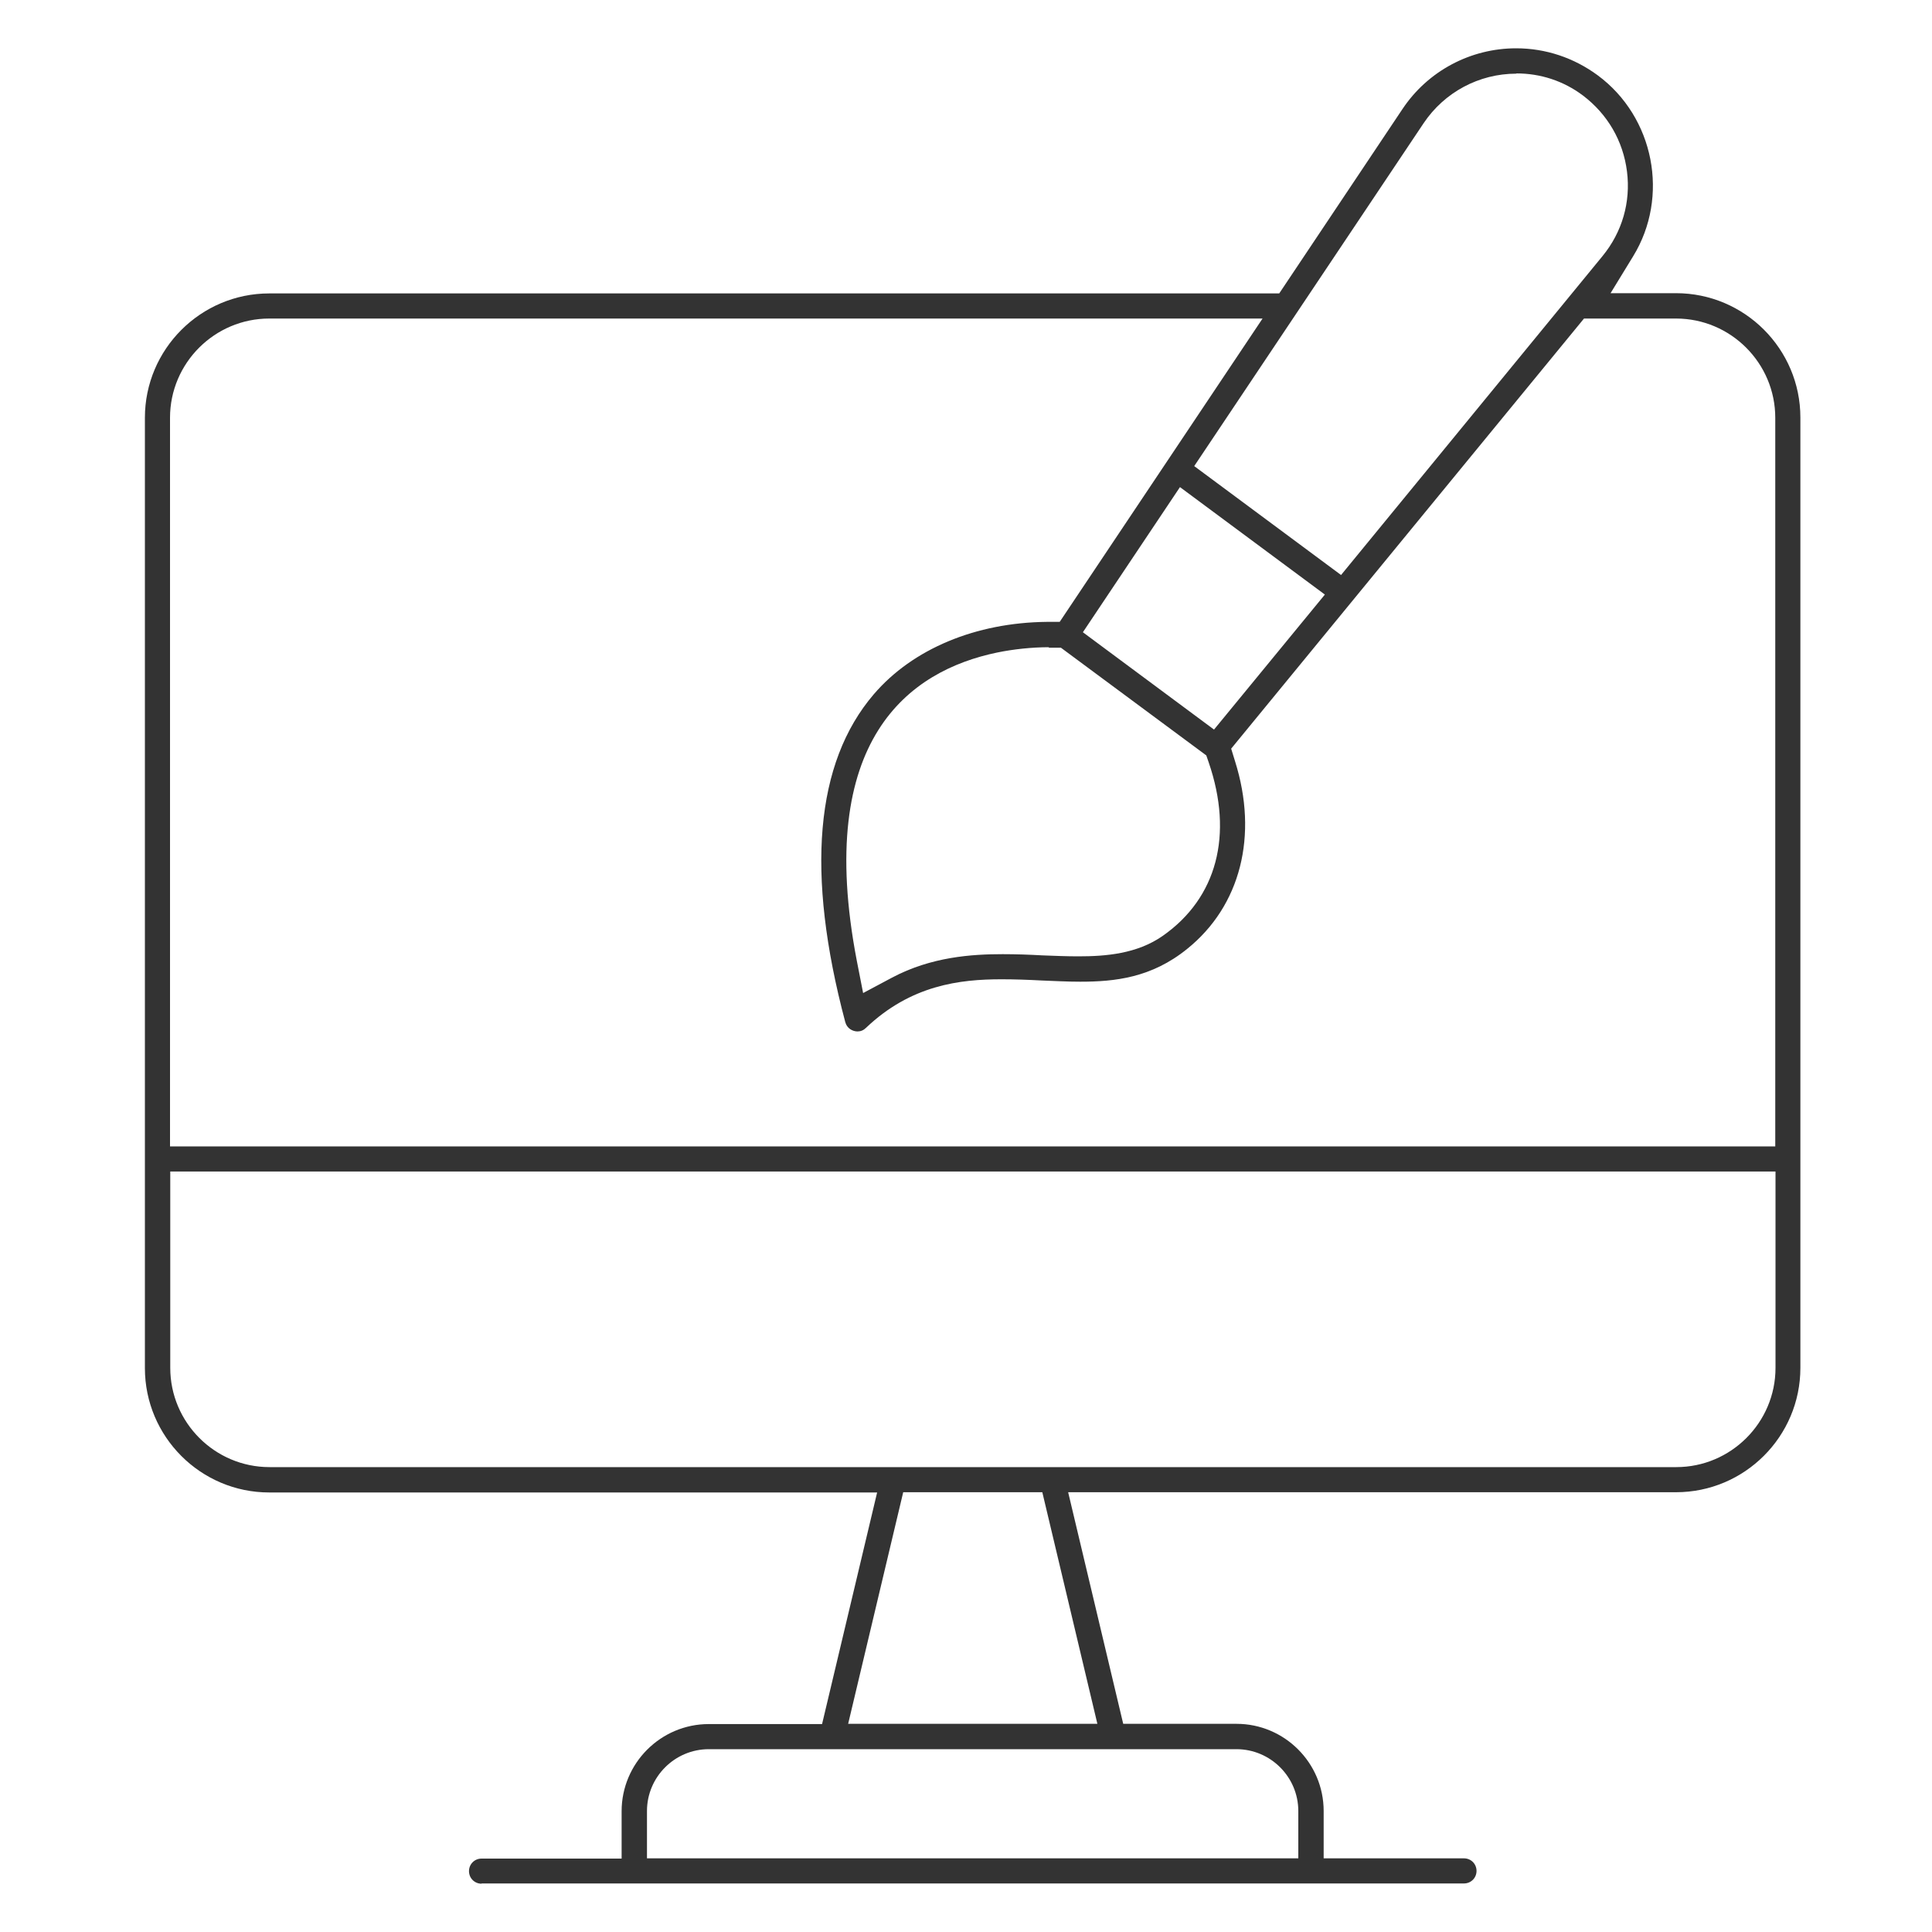 <svg width="80" height="80" viewBox="0 0 80 80" fill="none" xmlns="http://www.w3.org/2000/svg">
<path d="M19.94 78C19.65 78 19.42 77.77 19.42 77.48C19.42 77.19 19.65 76.96 19.94 76.96H25.74V75C25.74 73.01 27.36 71.39 29.35 71.39H34.04L36.32 61.8H11.15C8.31 61.8 6 59.49 6 56.65V17.3C6 14.46 8.31 12.15 11.15 12.15H52.97L58.07 4.52C59.12 2.94 60.89 2 62.78 2C64 2 65.17 2.39 66.16 3.12C68.5 4.85 69.14 8.15 67.62 10.62L66.69 12.14H69.4C72.24 12.14 74.55 14.45 74.55 17.29V56.64C74.55 59.48 72.24 61.79 69.4 61.79H44.23L46.51 71.38H51.2C53.19 71.38 54.81 73 54.81 74.99V76.95H60.62C60.91 76.95 61.14 77.18 61.14 77.47C61.14 77.76 60.91 77.99 60.62 77.99H19.94V78ZM29.35 72.43C27.94 72.43 26.79 73.58 26.79 74.99V76.95H53.76V74.99C53.76 73.58 52.61 72.43 51.2 72.43H29.35ZM35.12 71.38H45.44L43.16 61.79H37.4L35.12 71.38ZM7.05 56.64C7.05 58.9 8.89 60.75 11.16 60.75H69.41C71.67 60.75 73.52 58.91 73.52 56.64V48.51H12.09C11.8 48.51 11.57 48.28 11.57 47.99C11.57 47.7 11.8 47.47 12.09 47.47H73.51V17.3C73.51 15.04 71.67 13.19 69.4 13.19H65.59L50.98 31L51.14 31.52C52.11 34.6 51.37 37.51 49.16 39.29C47.68 40.49 46.16 40.65 44.73 40.65C44.19 40.65 43.66 40.62 43.13 40.6C42.57 40.57 42.02 40.55 41.47 40.55C39.74 40.55 37.72 40.79 35.86 42.56C35.76 42.66 35.64 42.71 35.51 42.71C35.31 42.71 35.07 42.59 35 42.32C33.36 36.15 33.75 31.59 36.18 28.75C37.79 26.87 40.4 25.78 43.35 25.75H43.88L52.28 13.19H11.15C8.89 13.19 7.04 15.03 7.04 17.3V47.47H12.39C12.68 47.47 12.91 47.7 12.91 47.99C12.91 48.28 12.68 48.51 12.39 48.51H7.05V56.64ZM43.43 26.8C42.73 26.8 41.97 26.88 41.29 27.02C37.67 27.77 33.71 30.6 35.48 39.79L35.74 41.12L36.94 40.48C38.56 39.62 40.24 39.51 41.52 39.51C42.08 39.51 42.63 39.53 43.16 39.56C43.68 39.58 44.18 39.6 44.65 39.6C45.78 39.6 47.08 39.5 48.15 38.75C50.39 37.18 51.08 34.57 50.05 31.57L49.95 31.28L43.93 26.82H43.43V26.8ZM44.84 26.18L50.27 30.21L54.86 24.62L48.86 20.17L44.84 26.18ZM62.79 3.05C61.24 3.05 59.81 3.82 58.95 5.1L49.45 19.3L55.53 23.81L66.36 10.6C67.17 9.61 67.53 8.37 67.37 7.1C67.21 5.83 66.56 4.72 65.54 3.95C64.74 3.35 63.79 3.04 62.79 3.04V3.05Z" fill="#333333"/>
</svg>
